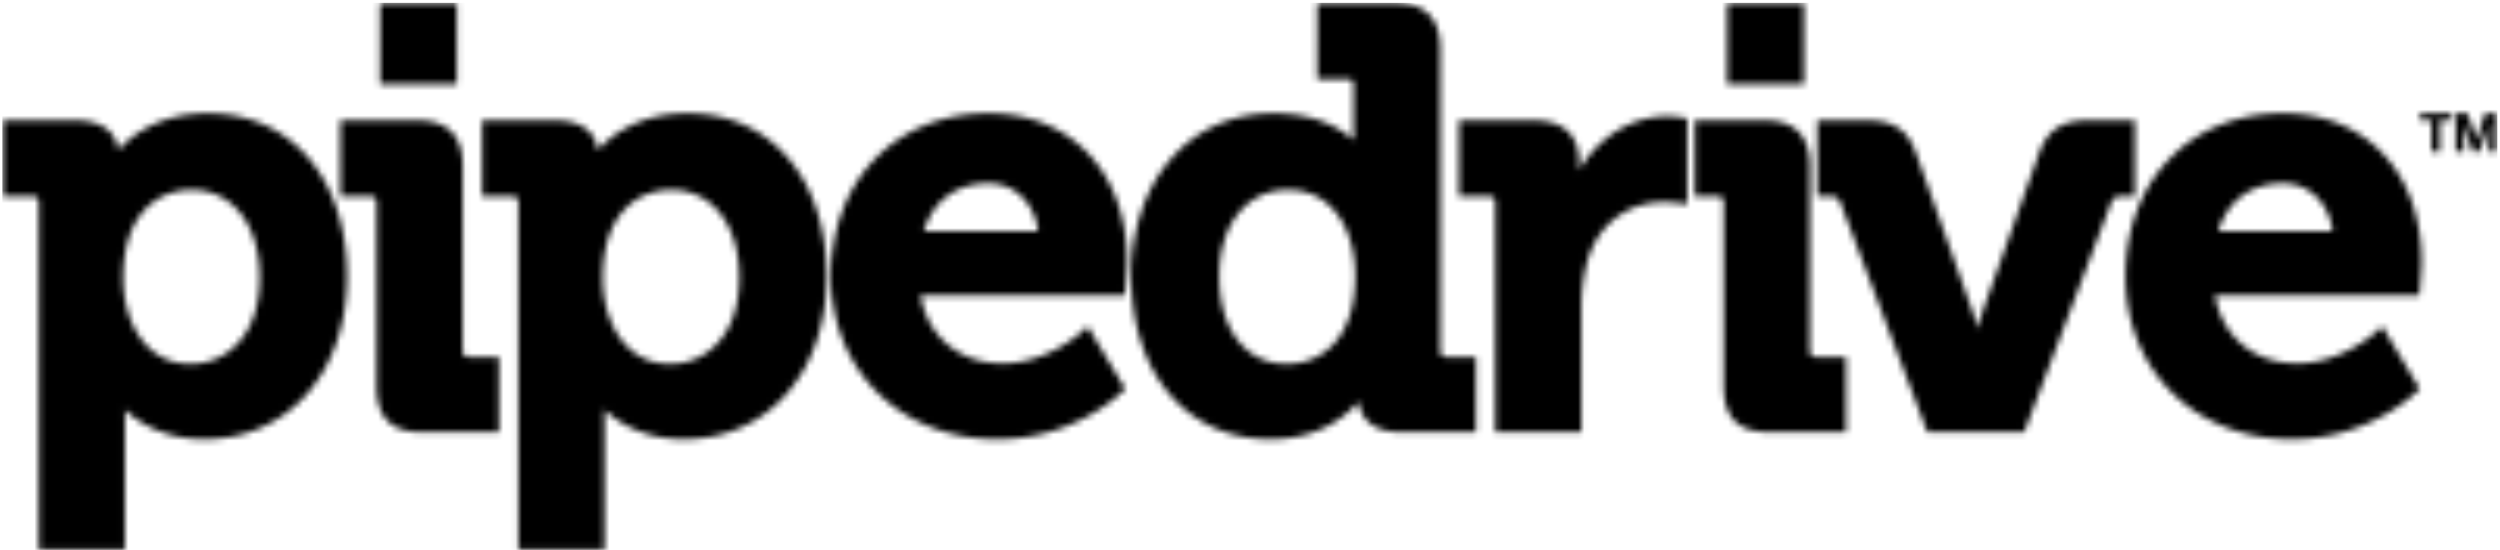<svg width="400" height="88" xmlns="http://www.w3.org/2000/svg" xmlns:xlink="http://www.w3.org/1999/xlink"><defs><path d="M33.293 18.14c13.296 0 22.238 10.478 22.238 26.073 0 15.35-9.417 26.068-22.886 26.068-6.422 0-10.533-2.733-12.685-4.718.015.472.026.996.026 1.558v20.817H6.206V32.474c0-.804-.259-1.06-1.06-1.06H.406V19.266h11.56c5.324 0 6.689 2.694 6.945 4.77 2.16-2.41 6.639-5.898 14.38-5.898zm-2.799 40.092c5.502 0 11.064-4.271 11.064-13.835 0-8.386-4.376-14.017-10.88-14.017-5.304 0-10.973 3.709-10.973 14.114 0 6.608 3.37 13.738 10.79 13.738zm43.541-2.19c0 .76.295 1.067 1.058 1.067h4.743v12.04H67.51c-4.947 0-7.258-2.346-7.258-7.384V32.473c0-.803-.257-1.06-1.056-1.06h-4.743V19.267h12.312c4.886 0 7.271 2.417 7.271 7.385v29.39zm35.995-37.903c13.298 0 22.233 10.479 22.233 26.074 0 15.35-9.412 26.068-22.882 26.068-6.42 0-10.543-2.733-12.687-4.718.018.472.032.996.032 1.558v20.817H82.94V32.474c0-.804-.259-1.06-1.058-1.06H77.14V19.266h11.568c5.322 0 6.679 2.694 6.936 4.77 2.169-2.41 6.641-5.898 14.386-5.898zm-2.81 40.093c5.517 0 11.072-4.271 11.072-13.835 0-8.386-4.373-14.017-10.877-14.017-5.309 0-10.977 3.709-10.977 14.114 0 6.608 3.383 13.738 10.781 13.738zm50.974-40.094c13.242 0 22.14 9.536 22.14 23.723 0 1.439-.274 4.383-.296 4.508l-.078.905h-32.674c1.192 6.636 6.246 10.867 13.152 10.867 7.194 0 12.64-5.038 12.698-5.082l.893-.848 6 10-.554.55c-.313.306-7.73 7.52-19.872 7.52-15.433 0-26.634-10.966-26.634-26.07 0-15.348 10.38-26.073 25.225-26.073zM147.8 37.013h18.3c-.56-4.503-3.757-7.67-7.905-7.67-5.163 0-8.9 2.774-10.395 7.67zm82.648 19.03c0 .76.291 1.066 1.056 1.066h4.642v12.04h-11.937c-5.158 0-6.545-2.725-6.824-4.878-2.14 2.466-6.521 6.01-14.124 6.01-13.297 0-22.238-10.474-22.238-26.068 0-15.35 9.33-26.074 22.702-26.074 6.837 0 10.81 2.421 12.844 4.266v-8.708c0-.803-.264-1.063-1.062-1.063h-4.742V.488h12.316c4.948 0 7.367 2.419 7.367 7.384v48.17zm-24.573 2.189c5.3 0 10.974-3.702 10.974-14.11 0-6.847-3.339-13.742-10.786-13.742-6.568 0-10.98 5.556-10.98 13.833 0 8.515 4.24 14.019 10.792 14.019zm60.93-39.625c1.105 0 2.271.19 2.314.2l.84.142v13.75l-1.153-.176a20.436 20.436 0 0 0-2.75-.172c-4.458 0-9.97 2.451-12.042 9.335-.653 2.34-.986 4.871-.986 7.5V69.15H239.25V32.474c0-.804-.263-1.06-1.063-1.06h-4.737V19.266h11.847c4.878 0 7.364 2.298 7.364 6.818v1.138c3.13-5.294 8.41-8.616 14.145-8.616zm22.765 37.435c0 .76.295 1.067 1.059 1.067h4.745v12.04h-12.317c-4.956 0-7.269-2.346-7.269-7.384V32.473c0-.803-.255-1.06-1.058-1.06h-3.56V19.267h11.139c4.889 0 7.26 2.417 7.26 7.385v29.39zm52.017-36.775v12.146h-2.117c-1.077 0-1.432.367-1.687 1.042L323.876 69.15h-15.494L294.48 32.455c-.257-.675-.602-1.042-1.677-1.042h-2.029V19.267h7.816c4.354 0 6.58 1.448 7.958 5.16l8.982 25.174c.341.934.65 1.994.913 3.003a40.9 40.9 0 0 1 .849-2.985l8.983-25.185c1.36-3.673 3.665-5.167 7.96-5.167h7.352zm23.725-1.129c13.246 0 22.146 9.536 22.146 23.723 0 1.439-.28 4.383-.29 4.508l-.08.905H354.4c1.195 6.636 6.25 10.867 13.162 10.867 7.168 0 12.642-5.038 12.69-5.082l.91-.848 5.99 10-.56.55c-.31.306-7.731 7.52-19.874 7.52-15.438 0-26.625-10.966-26.625-26.07 0-15.348 10.373-26.073 25.217-26.073zm-10.394 18.875h18.301c-.564-4.503-3.749-7.67-7.907-7.67-5.162 0-8.886 2.774-10.394 7.67zM60.809 13.478h12.285V.488H60.81v12.99zm215.538 0h12.286V.488h-12.286v12.99zm110.87 5.793v-1.133h5.008v1.133h-1.833v4.998h-1.346v-4.998h-1.828zm10.394-1.132h1.89v6.13h-1.26v-4.345h-.014l-1.5 4.346h-1.035l-1.497-4.303h-.011v4.303h-1.261v-6.13h1.894l1.43 4.217h.019l1.345-4.218z" id="a"/></defs><g fill="none" fill-rule="evenodd"><mask id="b" fill="#fff"><use xlink:href="#a"/></mask><path fill="#000" mask="url(#b)" d="M.377 87.987H399.57V.457H.377z"/></g></svg>
